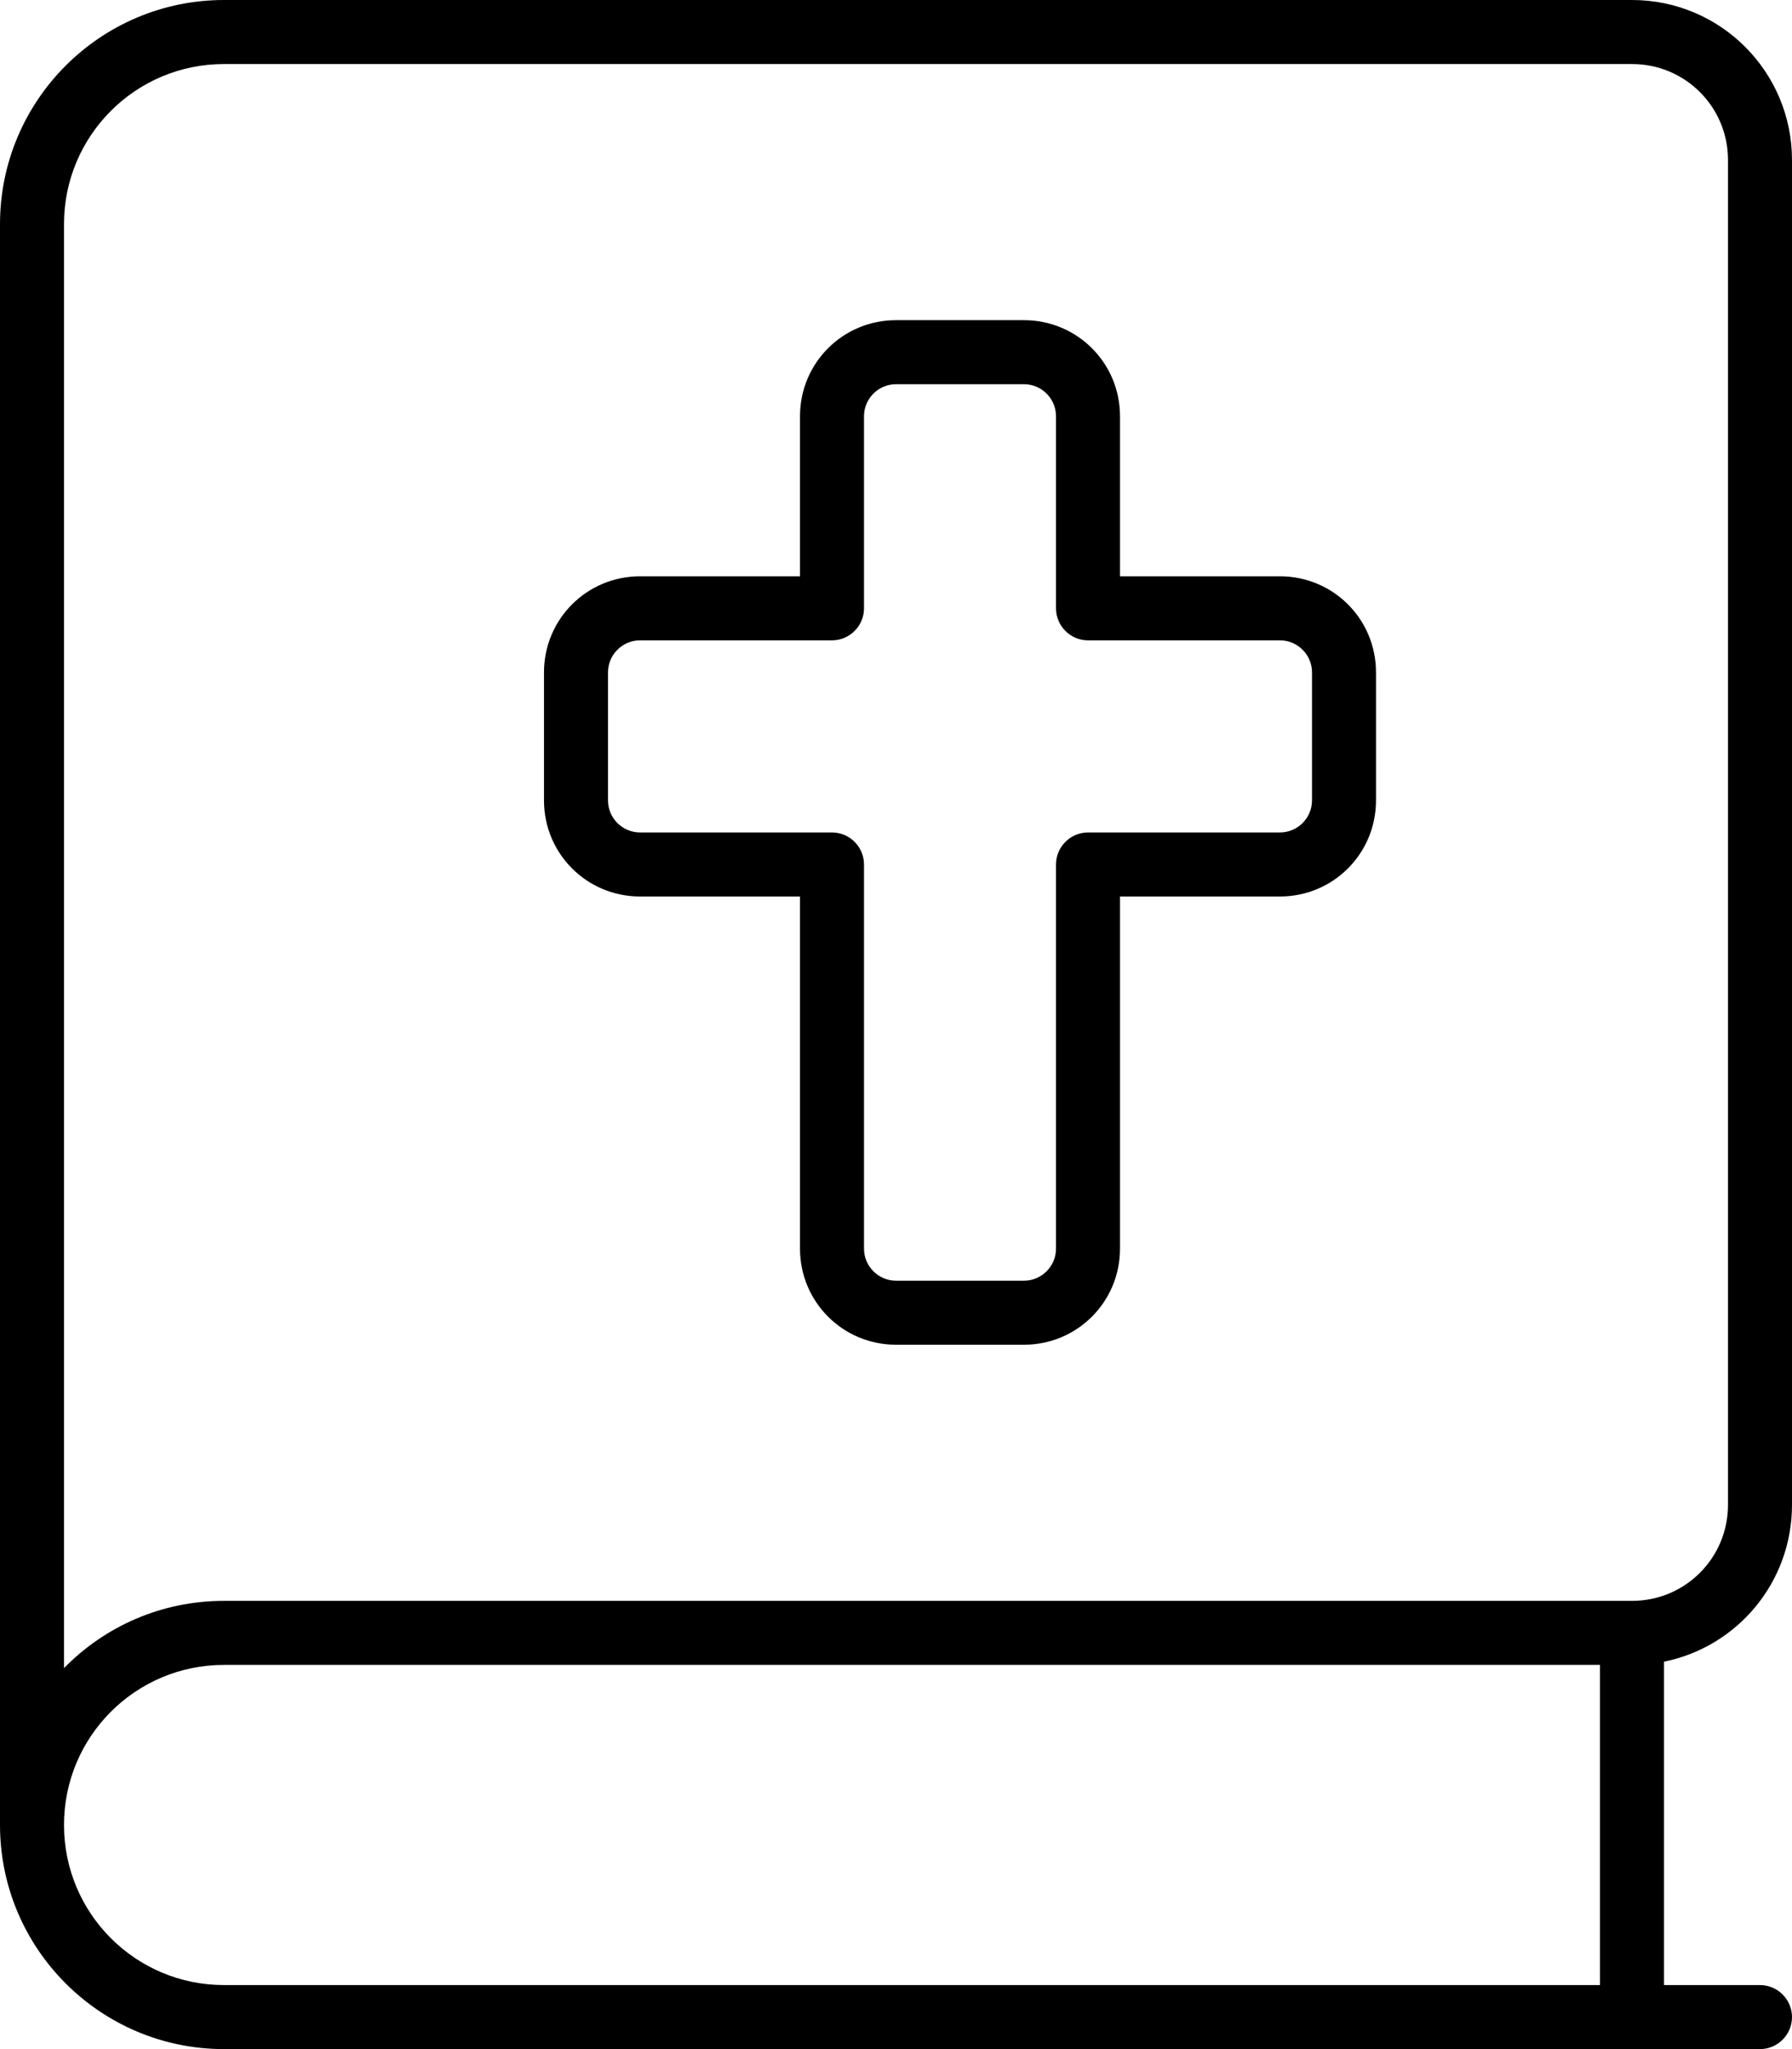 <svg xmlns="http://www.w3.org/2000/svg" viewBox="0 0 448 512"><!--! Font Awesome Pro 6.7.2 by @fontawesome - https://fontawesome.com License - https://fontawesome.com/license (Commercial License) Copyright 2024 Fonticons, Inc. --><path d="M0 56C0 25.1 25.1 0 56 0L408 0c22.1 0 40 17.9 40 40l0 336c0 19.4-13.7 35.5-32 39.2l0 80.8 24 0c4.4 0 8 3.6 8 8s-3.6 8-8 8L56 512c-30.9 0-56-25.1-56-56L0 56zM56 416c-22.1 0-40 17.9-40 40s17.9 40 40 40l344 0 0-80L56 416zm-40 .8C26.2 406.4 40.3 400 56 400l352 0c13.3 0 24-10.7 24-24l0-336c0-13.3-10.7-24-24-24L56 16C33.9 16 16 33.9 16 56l0 360.8zM224 80l32 0c13.3 0 24 10.7 24 24l0 40 40 0c13.3 0 24 10.7 24 24l0 32c0 13.3-10.7 24-24 24l-40 0 0 88c0 13.3-10.7 24-24 24l-32 0c-13.3 0-24-10.7-24-24l0-88-40 0c-13.3 0-24-10.7-24-24l0-32c0-13.3 10.7-24 24-24l40 0 0-40c0-13.3 10.7-24 24-24zm-8 24l0 48c0 4.4-3.6 8-8 8l-48 0c-4.4 0-8 3.6-8 8l0 32c0 4.4 3.6 8 8 8l48 0c4.4 0 8 3.6 8 8l0 96c0 4.4 3.6 8 8 8l32 0c4.4 0 8-3.6 8-8l0-96c0-4.4 3.6-8 8-8l48 0c4.4 0 8-3.6 8-8l0-32c0-4.4-3.6-8-8-8l-48 0c-4.4 0-8-3.6-8-8l0-48c0-4.4-3.6-8-8-8l-32 0c-4.4 0-8 3.6-8 8z"/></svg>